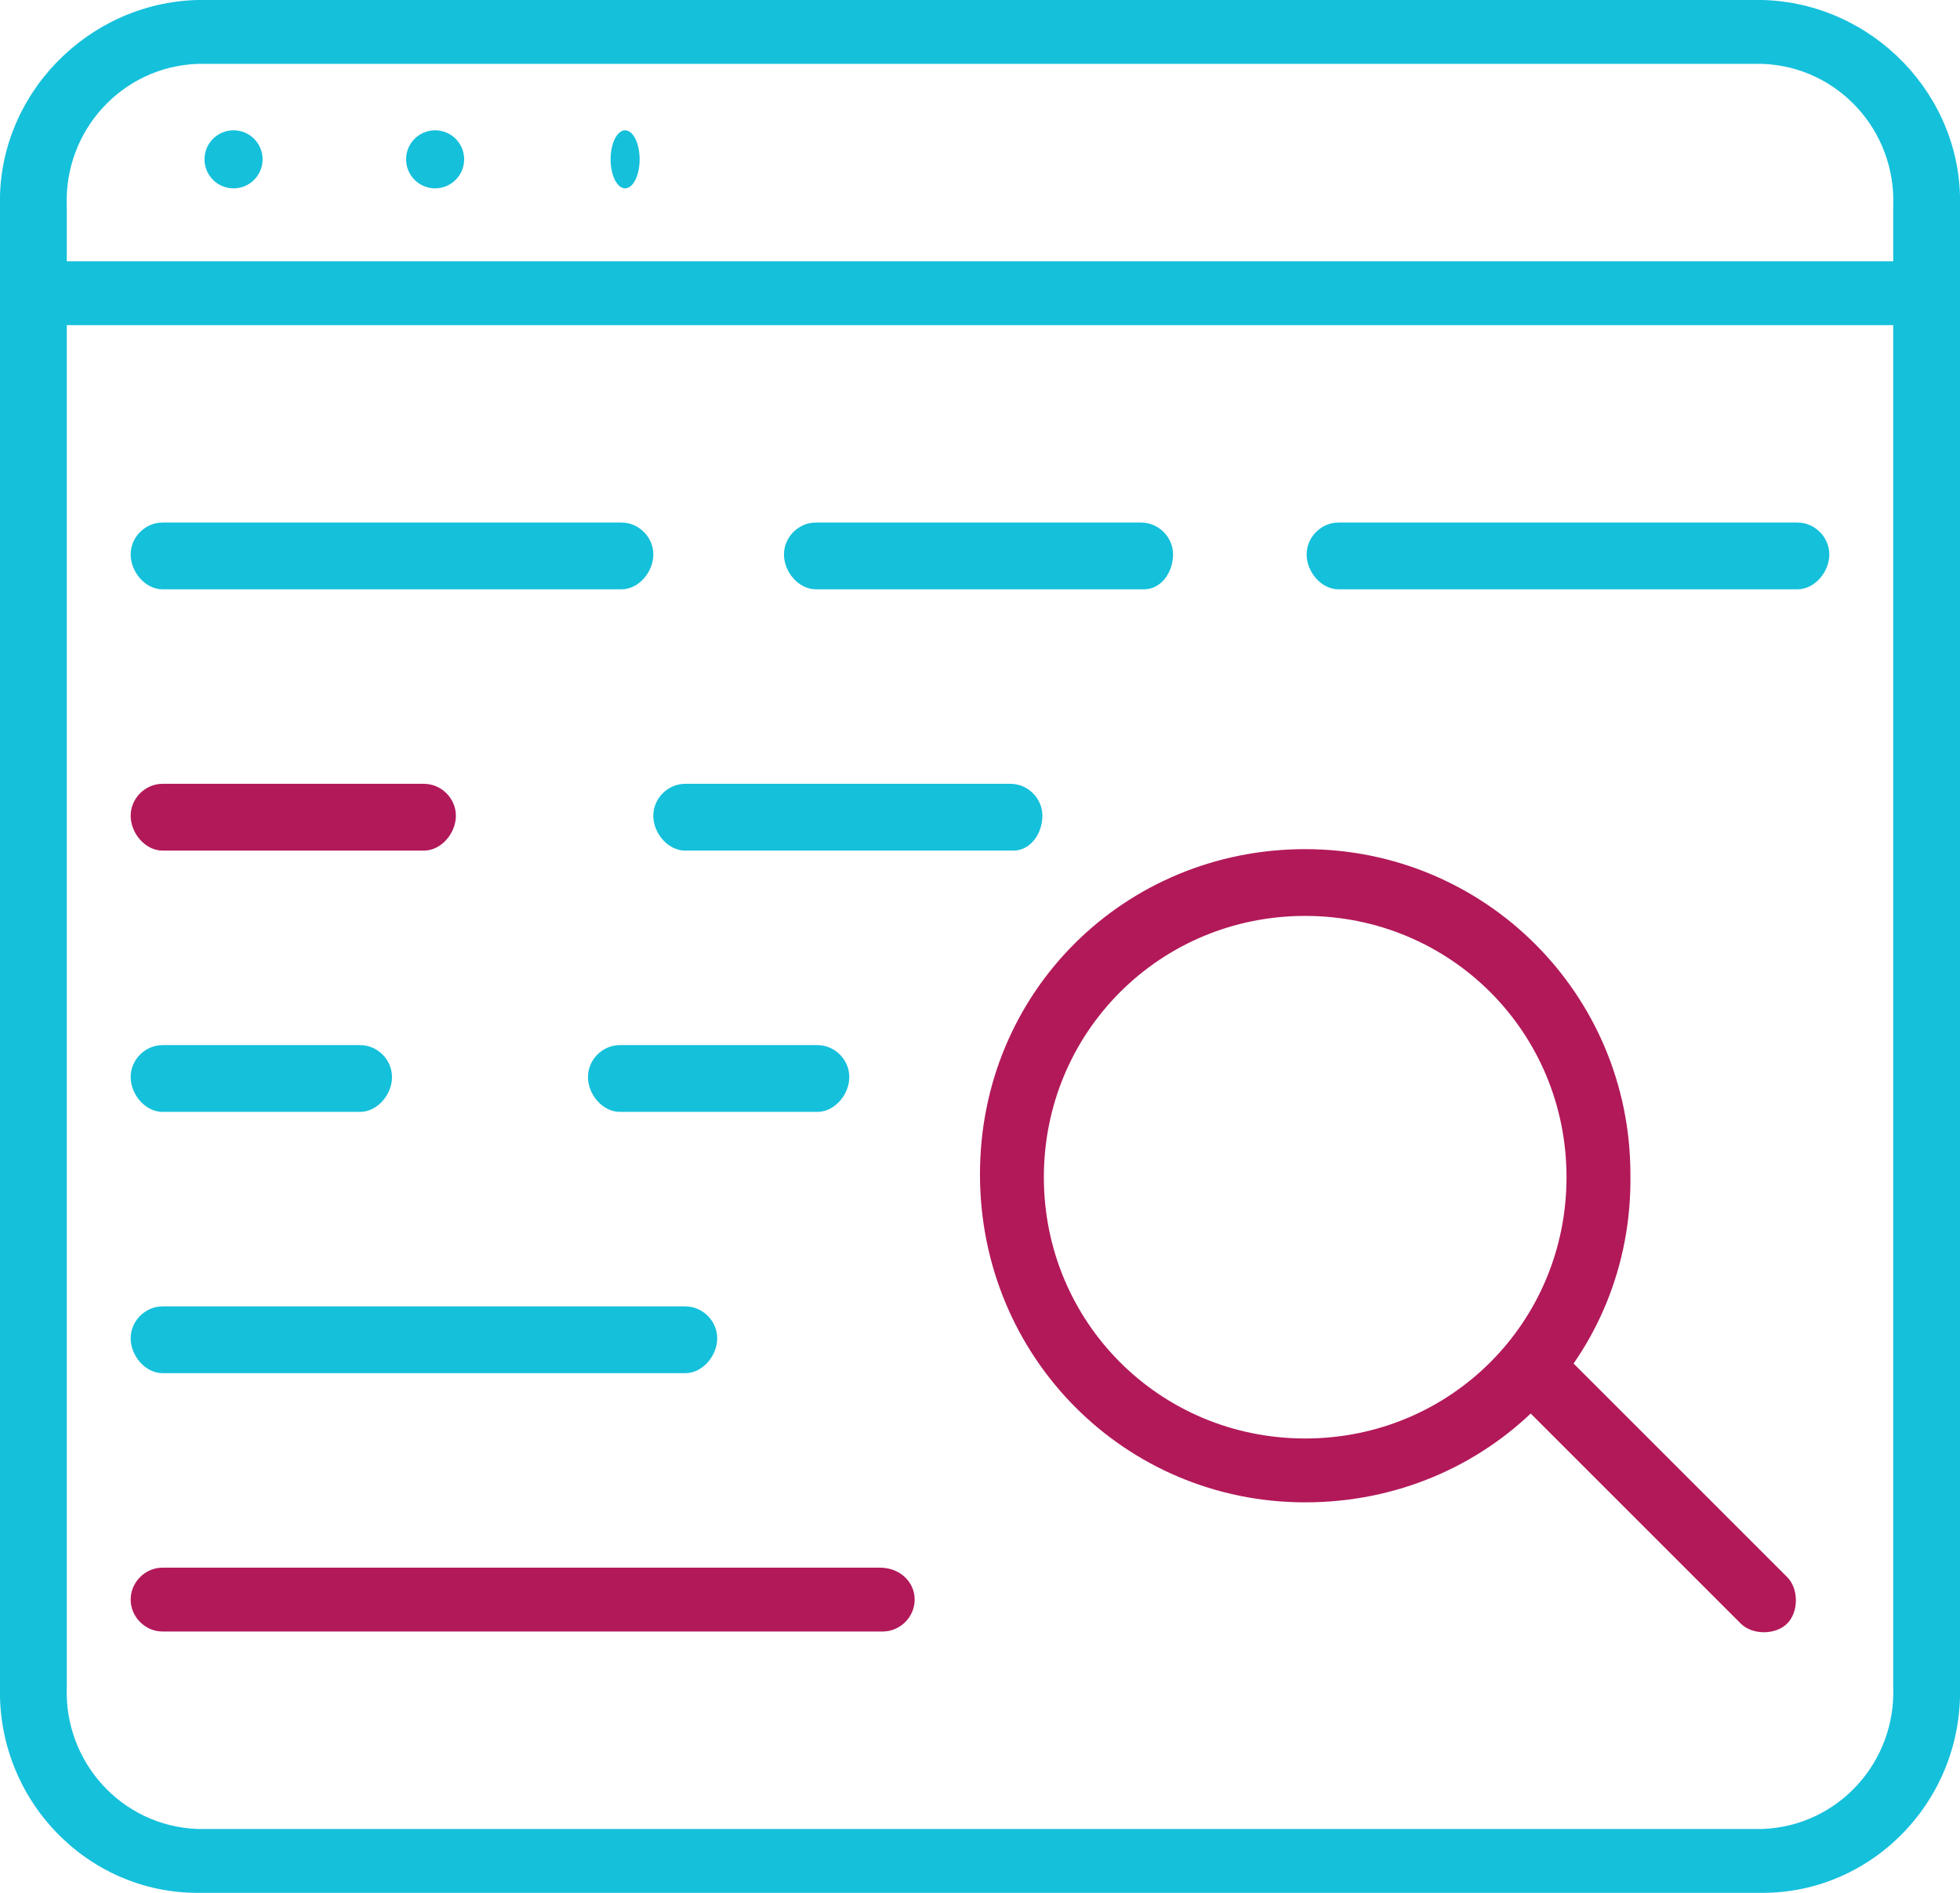 <?xml version="1.0" encoding="utf-8"?>
<!-- Generator: Adobe Illustrator 24.3.0, SVG Export Plug-In . SVG Version: 6.00 Build 0)  -->
<svg version="1.1" id="Camada_1" xmlns="http://www.w3.org/2000/svg" xmlns:xlink="http://www.w3.org/1999/xlink" x="0px" y="0px"
	 viewBox="0 0 67.5 65.2" style="enable-background:new 0 0 67.5 65.2;" xml:space="preserve">
<style type="text/css">
	.st0{fill:#B21959;}
	.st1{fill:#15C0DB;}
</style>
<g id="Grupo_6636" transform="translate(393.749 868.249)">
	<path id="Caminho_10750" class="st0" d="M-348.8-816.5c-6.2,0-11.2-5-11.2-11.3s5-11.2,11.2-11.2c6.2,0,11.2,5,11.2,11.2
		C-337.5-821.5-342.5-816.5-348.8-816.5z M-348.8-836.7c-5,0-9,4-9,9s4,9,9,9s9-4,9-9S-343.8-836.7-348.8-836.7L-348.8-836.7z"/>
</g>
<g id="Grupo_6637" transform="translate(411.748 885.123)">
	<path id="Caminho_10751" class="st0" d="M-351-828.9c-0.3,0-0.6-0.1-0.8-0.3l-7.9-7.9c-0.4-0.4-0.4-1.2,0-1.6
		c0.4-0.4,1.2-0.4,1.6,0l0,0l7.9,7.9c0.4,0.4,0.4,1.2,0,1.6C-350.4-829-350.7-828.9-351-828.9L-351-828.9z"/>
</g>
<g id="Grupo_6638" transform="translate(364.5 856.999)">
	<path id="Caminho_10752" class="st1" d="M-343.1-836.7h-15.8c-0.6,0-1.1-0.6-1.1-1.2c0-0.6,0.5-1.1,1.1-1.1h15.8
		c0.6,0,1.1,0.5,1.1,1.1C-342-837.3-342.5-836.7-343.1-836.7z"/>
</g>
<g id="Grupo_6639" transform="translate(386.999 856.999)">
	<path id="Caminho_10753" class="st1" d="M-347.6-836.7h-11.3c-0.6,0-1.1-0.6-1.1-1.2c0-0.6,0.5-1.1,1.1-1.1h11.2
		c0.6,0,1.1,0.5,1.1,1.1C-346.6-837.3-347-836.7-347.6-836.7z"/>
</g>
<g id="Grupo_6640" transform="translate(404.999 856.999)">
	<path id="Caminho_10754" class="st1" d="M-343.1-836.7h-15.8c-0.6,0-1.1-0.6-1.1-1.2c0-0.6,0.5-1.1,1.1-1.1l0,0h15.8
		c0.6,0,1.1,0.5,1.1,1.1C-342-837.3-342.5-836.7-343.1-836.7L-343.1-836.7z"/>
</g>
<g id="Grupo_6641" transform="translate(364.5 865.999)">
	<path id="Caminho_10755" class="st0" d="M-349.9-836.7h-9c-0.6,0-1.1-0.6-1.1-1.2c0-0.6,0.5-1.1,1.1-1.1h9c0.6,0,1.1,0.5,1.1,1.1
		C-348.8-837.3-349.3-836.7-349.9-836.7z"/>
</g>
<g id="Grupo_6642" transform="translate(382.499 865.999)">
	<path id="Caminho_10756" class="st1" d="M-347.6-836.7h-11.3c-0.6,0-1.1-0.6-1.1-1.2c0-0.6,0.5-1.1,1.1-1.1h11.2
		c0.6,0,1.1,0.5,1.1,1.1C-346.6-837.3-347-836.7-347.6-836.7z"/>
</g>
<g id="Grupo_6643" transform="translate(380.249 874.999)">
	<path id="Caminho_10757" class="st1" d="M-352.1-836.7h-6.8c-0.6,0-1.1-0.6-1.1-1.2c0-0.6,0.5-1.1,1.1-1.1h6.8
		c0.6,0,1.1,0.5,1.1,1.1C-351-837.3-351.5-836.7-352.1-836.7z"/>
</g>
<g id="Grupo_6644" transform="translate(364.5 874.999)">
	<path id="Caminho_10758" class="st1" d="M-352.1-836.7h-6.8c-0.6,0-1.1-0.6-1.1-1.2c0-0.6,0.5-1.1,1.1-1.1h6.8
		c0.6,0,1.1,0.5,1.1,1.1C-351-837.3-351.5-836.7-352.1-836.7L-352.1-836.7z"/>
</g>
<g id="Grupo_6645" transform="translate(364.5 883.999)">
	<path id="Caminho_10759" class="st1" d="M-340.9-836.7h-18c-0.6,0-1.1-0.6-1.1-1.2c0-0.6,0.5-1.1,1.1-1.1h18c0.6,0,1.1,0.5,1.1,1.1
		C-339.8-837.3-340.3-836.7-340.9-836.7z"/>
</g>
<g id="Grupo_6646" transform="translate(364.5 892.998)">
	<path id="Caminho_10760" class="st0" d="M-334.1-836.8h-24.8c-0.6,0-1.1-0.5-1.1-1.1c0-0.6,0.5-1.1,1.1-1.1h24.7
		c0.7,0,1.2,0.5,1.2,1.1C-333-837.3-333.5-836.8-334.1-836.8z"/>
</g>
<g id="Grupo_6647" transform="translate(360 839)">
	<path id="Caminho_10761" class="st1" d="M-299.3-773.8h-53.9c-3.8,0-6.9-3.2-6.8-7.1v-51c-0.1-3.8,3-7,6.8-7.1h53.9
		c3.8,0.1,6.9,3.3,6.8,7.1v51C-292.4-777-295.5-773.8-299.3-773.8z M-353.2-836.8c-2.6,0.1-4.6,2.3-4.5,4.9v51
		c-0.1,2.6,1.9,4.8,4.5,4.9h53.9c2.6-0.1,4.6-2.3,4.5-4.9v-51c0.1-2.6-1.9-4.8-4.5-4.9H-353.2z"/>
</g>
<g id="Grupo_6648" transform="translate(360 848)">
	<path id="Caminho_10762" class="st1" d="M-293.6-836.8h-65.3c-0.6,0-1.1-0.5-1.1-1.1c0-0.6,0.5-1.1,1.1-1.1h65.2
		c0.6,0,1.1,0.5,1.1,1.1C-292.6-837.3-293-836.8-293.6-836.8z"/>
</g>
<g id="Grupo_6649" transform="translate(366.843 843.888)">
	<circle id="Elipse_310" class="st1" cx="-358.8" cy="-838.4" r="1"/>
</g>
<g id="Grupo_6650" transform="translate(373.685 843.888)">
	<circle id="Elipse_311" class="st1" cx="-358.7" cy="-838.4" r="1"/>
</g>
<g id="Grupo_6651" transform="translate(380.528 843.888)">
	<ellipse id="Elipse_312" class="st1" cx="-359" cy="-838.4" rx="0.5" ry="1"/>
</g>
</svg>
